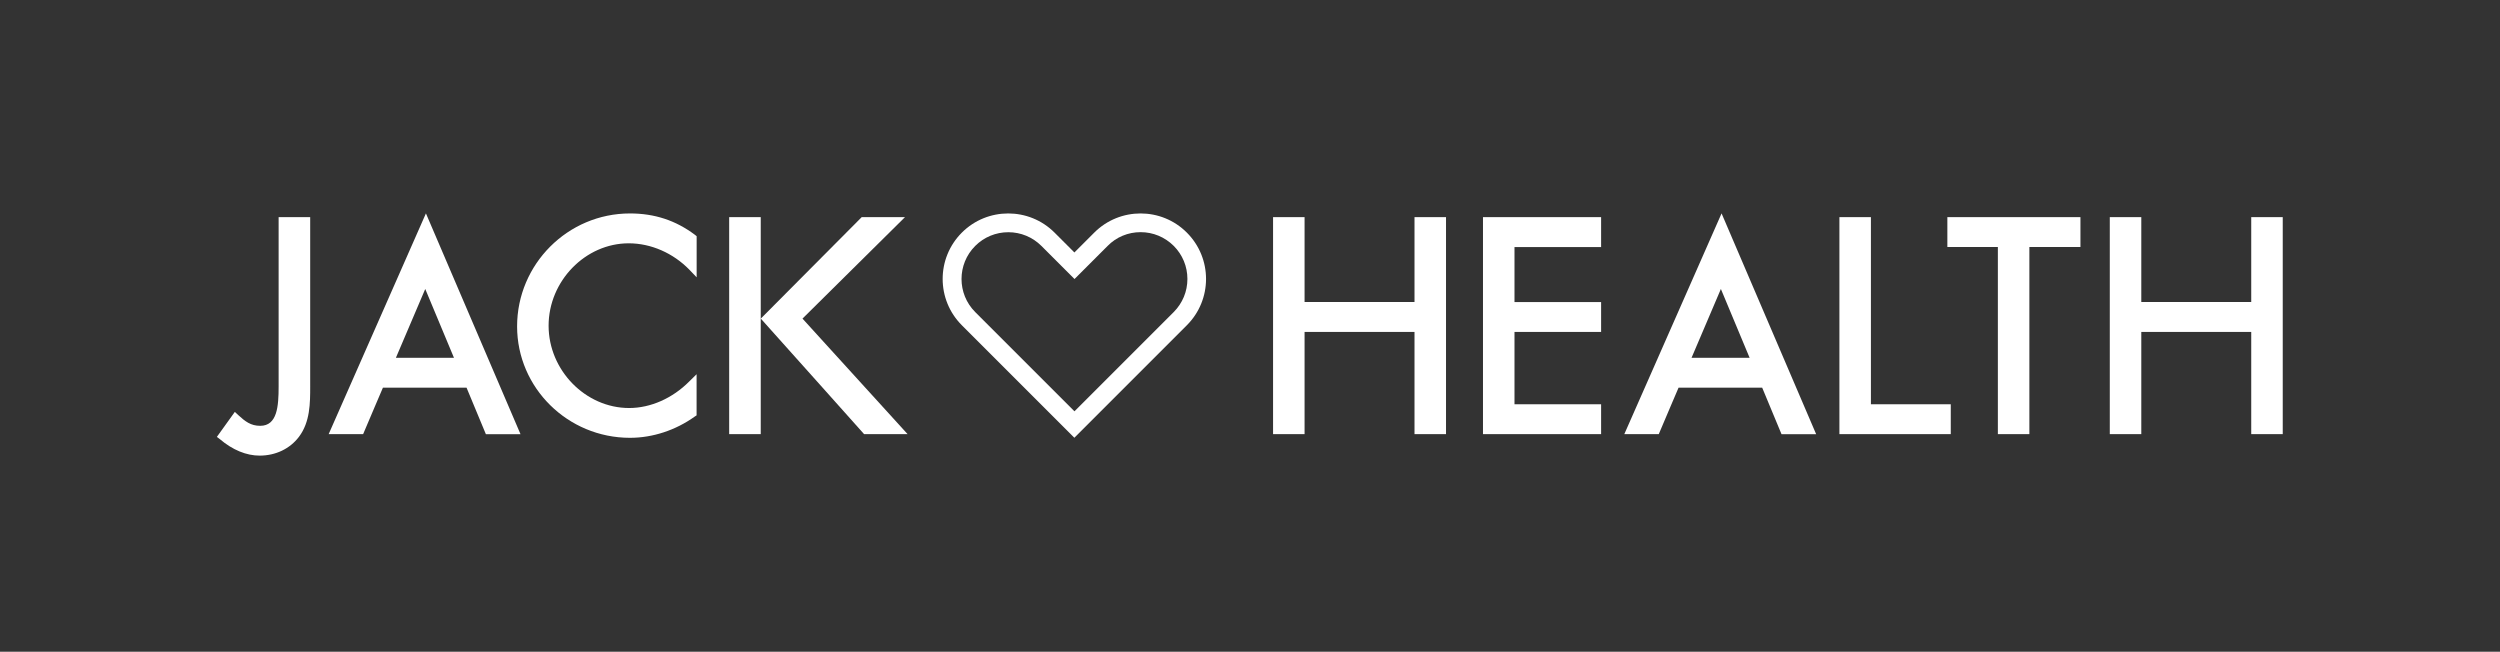 <?xml version="1.0" encoding="utf-8"?>
<!-- Generator: Adobe Illustrator 25.0.1, SVG Export Plug-In . SVG Version: 6.00 Build 0)  -->
<svg version="1.1" id="Layer_1" xmlns="http://www.w3.org/2000/svg" xmlns:xlink="http://www.w3.org/1999/xlink" x="0px" y="0px"
	 viewBox="0 0 439.57 114.59" style="enable-background:new 0 0 439.57 114.59;" xml:space="preserve">
<rect x="0" y="0" width="439.57" height="114.59" fill="#333333" stroke="none"/>
<style type="text/css">
	.st0{fill:none;}
	.st1{fill:#FFFFFF;}
</style>
<g>
	<path class="st0" d="M35.04,19.12c0,8.79-7.13,15.9-15.93,15.9c-8.8,0-15.93-7.11-15.93-15.9c0-8.81,7.12-15.95,15.93-15.95
		C27.91,3.17,35.04,10.31,35.04,19.12z M19.11,0C8.57,0,0.01,8.54,0.01,19.12c0,10.52,8.56,19.07,19.1,19.07
		c10.55,0,19.1-8.55,19.1-19.07C38.21,8.54,29.66,0,19.11,0z M19.11,27.57c-2.9,0-5.38-1.74-6.51-4.21H9.22
		c1.27,4.28,5.21,7.38,9.89,7.38s8.61-3.1,9.88-7.38h-3.36C24.51,25.83,22,27.57,19.11,27.57z"/>
</g>
<g>
	<path class="st0" d="M35.03,95.52c0,8.79-7.13,15.9-15.93,15.9c-8.8,0-15.93-7.11-15.93-15.9c0-8.81,7.12-15.95,15.93-15.95
		C27.9,79.57,35.03,86.71,35.03,95.52z M19.1,76.4C8.56,76.4,0,84.94,0,95.52c0,10.52,8.56,19.07,19.1,19.07
		c10.55,0,19.1-8.55,19.1-19.07C38.2,84.94,29.65,76.4,19.1,76.4z M19.1,103.96c-2.9,0-5.38-1.74-6.51-4.21H9.21
		c1.27,4.28,5.21,7.38,9.89,7.38s8.61-3.1,9.88-7.38h-3.36C24.5,102.23,21.98,103.96,19.1,103.96z"/>
</g>
<g>
	<g>
		<path class="st0" d="M436.4,19.13c0,8.79-7.13,15.9-15.93,15.9c-8.8,0-15.93-7.11-15.93-15.9c0-8.81,7.12-15.95,15.93-15.95
			C429.27,3.17,436.4,10.32,436.4,19.13z M420.47,0.01c-10.54,0-19.1,8.54-19.1,19.12c0,10.52,8.56,19.07,19.1,19.07
			c10.55,0,19.1-8.55,19.1-19.07C439.58,8.55,431.02,0.01,420.47,0.01z M420.47,27.57c-2.9,0-5.38-1.74-6.51-4.21h-3.38
			c1.27,4.28,5.21,7.38,9.89,7.38s8.61-3.1,9.88-7.38h-3.36C425.87,25.83,423.36,27.57,420.47,27.57z"/>
	</g>
	<g>
		<path class="st0" d="M436.41,95.5c0,8.79-7.13,15.9-15.93,15.9c-8.8,0-15.93-7.11-15.93-15.9c0-8.81,7.12-15.95,15.93-15.95
			C429.28,79.54,436.41,86.69,436.41,95.5z M420.48,76.37c-10.54,0-19.1,8.54-19.1,19.12c0,10.52,8.56,19.07,19.1,19.07
			c10.55,0,19.1-8.55,19.1-19.07C439.58,84.92,431.03,76.37,420.48,76.37z M420.48,103.94c-2.9,0-5.38-1.74-6.51-4.21h-3.38
			c1.27,4.28,5.21,7.38,9.89,7.38c4.68,0,8.61-3.1,9.88-7.38H427C425.88,102.2,423.36,103.94,420.48,103.94z"/>
	</g>
</g>
<g>
	<path class="st1" d="M48.99,38.18v29.76c0,3.51-0.24,6.93-3.24,6.93c-1.66,0-2.65-0.78-3.85-1.88l-0.61-0.57l-3.16,4.4l0.52,0.39
		c2.26,1.92,4.68,2.9,7,2.9c2.8,0,5.31-1.19,6.91-3.3c1.98-2.62,1.98-5.95,1.98-8.88V38.18H48.99z"/>
	<path class="st1" d="M110.77,37.53c-10.95,0-19.85,8.93-19.85,19.86c0,10.8,8.9,19.59,19.85,19.59c4.01,0,8.04-1.34,11.39-3.74
		l0.32-0.21V65.8l-1.28,1.26c-2.95,2.97-6.8,4.68-10.58,4.68c-7.67,0-14.16-6.64-14.16-14.47c0-7.85,6.46-14.49,14.09-14.49
		c3.92,0,7.81,1.72,10.66,4.64l1.28,1.34v-7.23l-0.31-0.25C118.79,38.74,115.07,37.53,110.77,37.53z"/>
	<path class="st1" d="M67.33,68.16h14.7c0.24,0.56,2.2,5.28,3.4,8.18h6.09L74.89,37.52l-17.1,38.81h6.06
		C65.06,73.44,67.1,68.72,67.33,68.16z M74.77,50.81c0.99,2.37,4.39,10.53,5.05,12.1H69.61C70.28,61.32,73.77,53.13,74.77,50.81z"/>
	<path class="st1" d="M151.93,76.33c0,0-13.52-15.15-18.16-20.31c5.11-5.14,17.74-17.84,17.74-17.84h7.61
		c0,0-17.07,16.89-18.02,17.84c0.89,0.98,18.48,20.31,18.48,20.31H151.93z M133.76,38.18h-5.55v38.15h5.55V38.18z"/>
	<g>
		<path class="st1" d="M295.14,68.16h14.7c0.24,0.56,2.2,5.28,3.4,8.18h6.09L302.7,37.52l-17.1,38.81h6.06
			C292.87,73.44,294.91,68.72,295.14,68.16z M302.58,50.81c0.99,2.37,4.39,10.53,5.05,12.1h-10.21
			C298.09,61.32,301.58,53.13,302.58,50.81z"/>
		<path class="st1" d="M342.4,38.18v5.25c0,0,7.65,0,8.88,0c0,1.37,0,32.9,0,32.9h5.54c0,0,0-31.52,0-32.9c1.26,0,8.98,0,8.98,0
			v-5.25H342.4z"/>
		<path class="st1" d="M248.71,38.18c0,0.14,0,7.03,0,14.92h-19.33c0-7.89,0-14.78,0-14.92h-5.54c0,0.33,0,38.15,0,38.15h5.54
			c0,0,0-8.82,0-17.97h19.33c0,9.16,0,17.97,0,17.97h5.54c0,0,0-37.82,0-38.15H248.71z"/>
		<path class="st1" d="M395.83,38.18c0,0.14,0,7.03,0,14.92h-19.33c0-7.89,0-14.78,0-14.92h-5.54c0,0.33,0,38.15,0,38.15h5.54
			c0,0,0-8.82,0-17.97h19.33c0,9.16,0,17.97,0,17.97h5.54c0,0,0-37.82,0-38.15H395.83z"/>
		<path class="st1" d="M281.52,43.43v-5.25h-20.77c0,0.33,0,38.15,0,38.15h20.77v-5.25h-15.23c0-3.38,0-8.01,0-12.72h15.23v-5.25
			h-15.23c0-3.62,0-7.03,0-9.67H281.52z"/>
		<path class="st1" d="M328.96,71.08c0-10.4,0-32.65,0-32.9h-5.54c0,0.33,0,38.15,0,38.15H343v-5.25H328.96z"/>
	</g>
	<path class="st1" d="M200.55,40.82c2.2,0,4.26,0.86,5.82,2.41c1.55,1.55,2.41,3.62,2.41,5.82c0,2.2-0.86,4.26-2.41,5.82l-3.49,3.49
		l-13.96,13.96l-13.96-13.96l-3.49-3.49c-3.21-3.21-3.21-8.42,0-11.63c1.55-1.55,3.62-2.41,5.82-2.41c2.2,0,4.26,0.86,5.82,2.41
		l3.49,3.49l2.33,2.33l2.33-2.33l3.49-3.49C196.28,41.68,198.35,40.82,200.55,40.82 M200.55,37.53c-2.95,0-5.9,1.12-8.15,3.37
		l-3.49,3.49l-3.49-3.49c-2.25-2.25-5.2-3.37-8.15-3.37c-2.95,0-5.9,1.12-8.15,3.37l0,0c-4.5,4.5-4.5,11.79,0,16.29l3.49,3.49
		l16.29,16.29l16.29-16.29l3.49-3.49c4.5-4.5,4.5-11.79,0-16.29v0C206.44,38.65,203.49,37.53,200.55,37.53L200.55,37.53z"/>
</g>
</svg>
